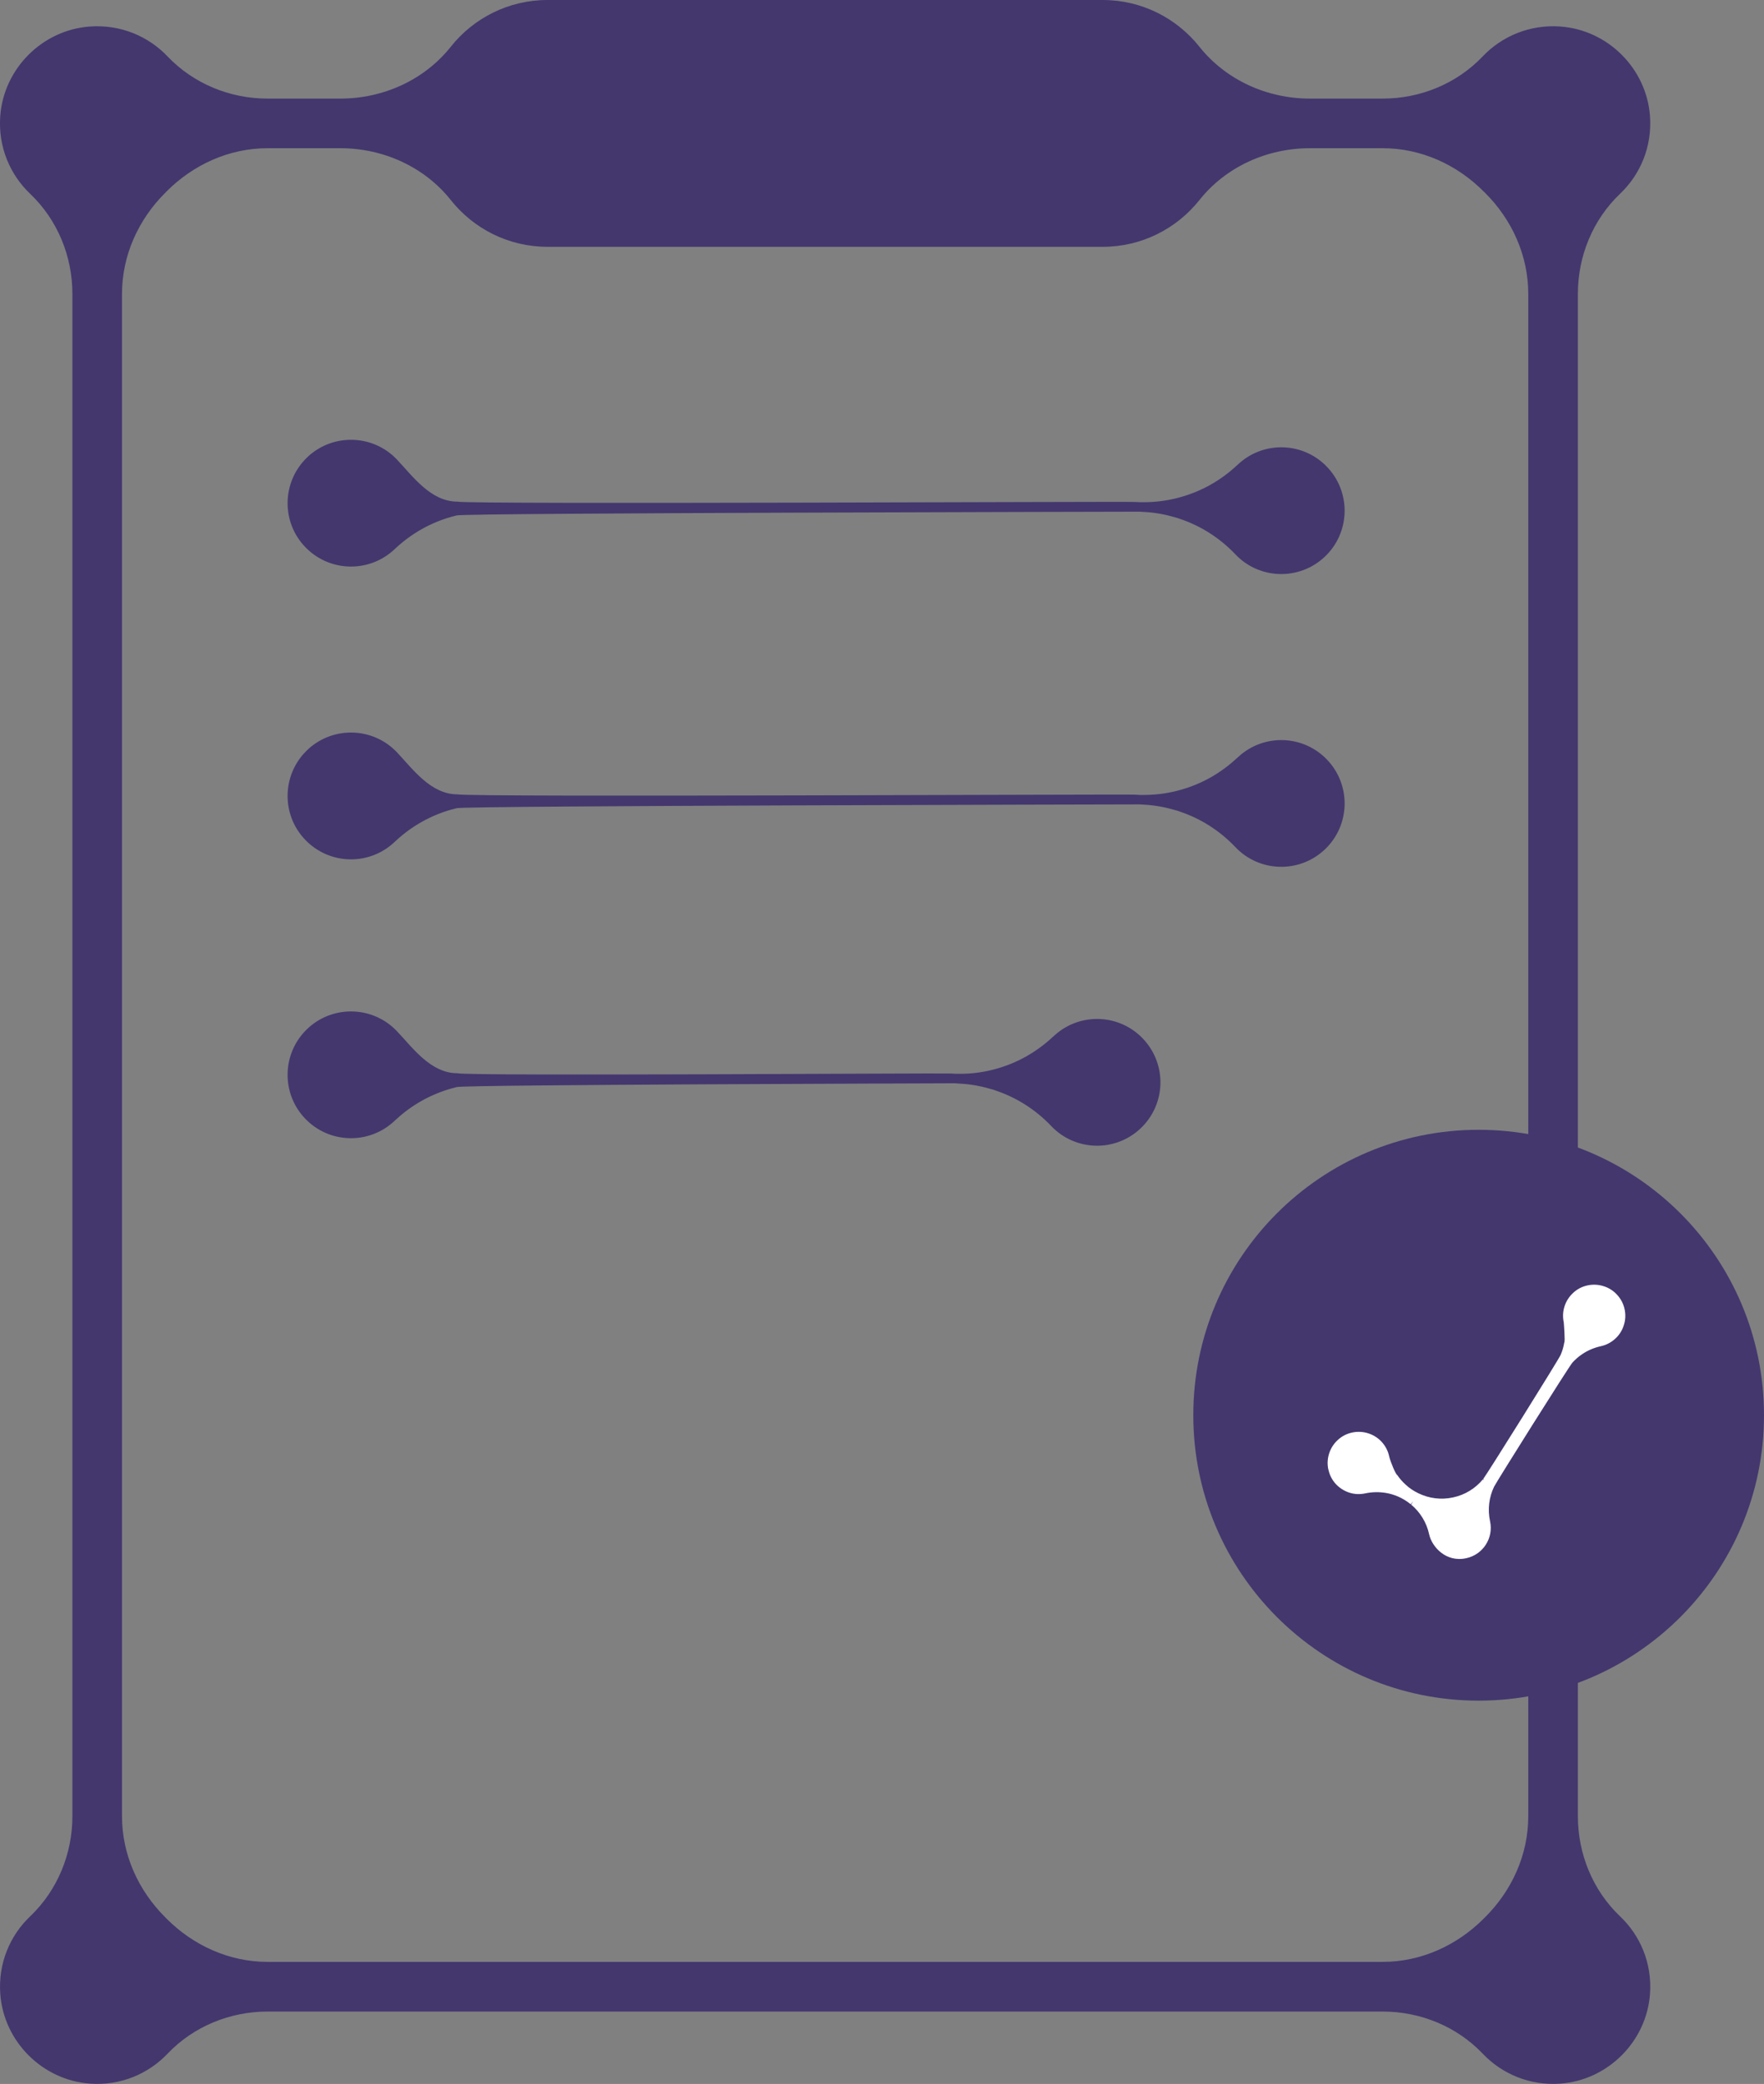 <svg xmlns="http://www.w3.org/2000/svg" xmlns:xlink="http://www.w3.org/1999/xlink" id="Layer_1" x="0px" y="0px" width="37.521px" height="44.319px" viewBox="0 0 37.521 44.319" xml:space="preserve"><rect x="0" y="0" width="37.521" height="44.319" fill="#808080" stroke="none"/><g>	<defs>		<rect id="SVGID_1_" width="37.521" height="44.319"></rect>	</defs>	<clipPath id="SVGID_2_">		<use xlink:href="#SVGID_1_" overflow="visible"></use>	</clipPath>	<path clip-path="url(#SVGID_2_)" fill="#44376E" d="M28.23,9.933c0.514,0.541,0.49,1.394-0.049,1.905  c-0.541,0.513-1.395,0.49-1.906-0.051c-0.335-0.352-0.737-0.603-1.168-0.749c-0.037-0.015-0.076-0.026-0.115-0.037  c-0.212-0.062-0.43-0.102-0.65-0.113c-0.068-0.006-0.138-0.009-0.207-0.006c-0.22,0.001-14.205,0.027-14.419,0.079  c-0.039,0.01-0.078,0.02-0.116,0.03c-0.427,0.121-0.831,0.341-1.178,0.662c-0.01,0.009-0.019,0.017-0.028,0.026  C7.853,12.191,7,12.169,6.487,11.628c-0.504-0.53-0.49-1.366,0.026-1.881l0.05-0.048c0.541-0.487,1.376-0.458,1.88,0.074  c0.335,0.353,0.718,0.895,1.285,0.895c0.21,0.063,14.192-0.007,14.413,0.007c0.069,0.005,0.138,0.007,0.207,0.005  c0.221-0.001,0.44-0.028,0.654-0.079c0.039-0.009,0.079-0.021,0.117-0.031c0.438-0.123,0.852-0.352,1.206-0.687  c-0.009,0.008-0.017,0.016-0.024,0.023l0.051-0.047C26.893,9.371,27.727,9.401,28.23,9.933"></path>	<path clip-path="url(#SVGID_2_)" fill="#44376E" d="M28.23,16.159c0.514,0.541,0.49,1.394-0.049,1.905  c-0.541,0.513-1.395,0.49-1.906-0.051c-0.335-0.352-0.737-0.603-1.168-0.749c-0.037-0.015-0.076-0.027-0.115-0.037  c-0.212-0.062-0.43-0.102-0.65-0.114c-0.068-0.006-0.138-0.008-0.207-0.006c-0.22,0.001-14.205,0.028-14.419,0.08  c-0.039,0.009-0.078,0.02-0.116,0.03c-0.427,0.121-0.831,0.341-1.178,0.662c-0.01,0.009-0.019,0.017-0.028,0.026  C7.853,18.418,7,18.396,6.487,17.854c-0.504-0.53-0.49-1.367,0.026-1.881l0.05-0.048c0.541-0.487,1.376-0.458,1.88,0.074  c0.335,0.353,0.718,0.894,1.285,0.894c0.21,0.064,14.192-0.006,14.413,0.007c0.069,0.006,0.138,0.008,0.207,0.006  c0.221-0.002,0.44-0.028,0.654-0.079c0.039-0.01,0.079-0.021,0.117-0.031c0.438-0.123,0.852-0.353,1.206-0.688  c-0.009,0.009-0.017,0.017-0.024,0.024l0.051-0.047C26.893,15.598,27.727,15.628,28.23,16.159"></path>	<path clip-path="url(#SVGID_2_)" fill="#44376E" d="M24.312,22.09c0.514,0.542,0.49,1.393-0.049,1.905  c-0.541,0.514-1.395,0.49-1.906-0.051c-0.336-0.352-0.737-0.602-1.168-0.748c-0.037-0.016-0.076-0.027-0.115-0.037  c-0.213-0.062-0.43-0.102-0.65-0.113c-0.068-0.008-0.138-0.01-0.207-0.008c-0.22,0.002-10.287,0.029-10.501,0.08  c-0.04,0.01-0.079,0.02-0.117,0.031c-0.427,0.121-0.831,0.34-1.178,0.662c-0.01,0.008-0.019,0.016-0.028,0.025  c-0.54,0.512-1.393,0.49-1.906-0.051c-0.504-0.531-0.49-1.367,0.026-1.881l0.05-0.048c0.541-0.487,1.376-0.458,1.88,0.074  c0.336,0.353,0.718,0.894,1.285,0.894c0.21,0.064,10.274-0.006,10.495,0.006c0.069,0.006,0.137,0.008,0.207,0.006  c0.221,0,0.44-0.027,0.654-0.078c0.039-0.01,0.079-0.021,0.117-0.031c0.438-0.123,0.852-0.353,1.206-0.688  c-0.009,0.009-0.017,0.017-0.024,0.024l0.051-0.047C22.975,21.528,23.809,21.559,24.312,22.09"></path>	<path clip-path="url(#SVGID_2_)" fill="#44376E" d="M33.562,38.625V6.25c0-0.802,0.317-1.576,0.897-2.129  c0.431-0.409,0.684-1.001,0.637-1.651c-0.073-1.012-0.896-1.834-1.908-1.906c-0.648-0.047-1.241,0.206-1.65,0.635  c-0.553,0.581-1.326,0.898-2.129,0.898h-1.547c-0.908,0-1.785-0.393-2.351-1.104C25.029,0.388,24.287,0,23.455,0H11.646  c-0.833,0-1.575,0.388-2.056,0.992C9.025,1.704,8.148,2.097,7.239,2.097H5.692c-0.802,0-1.576-0.317-2.129-0.898  c-0.409-0.429-1-0.682-1.65-0.635C0.901,0.636,0.079,1.458,0.005,2.47c-0.047,0.65,0.206,1.242,0.636,1.651  C1.222,4.674,1.54,5.448,1.54,6.25v32.375c0,0.801-0.318,1.576-0.898,2.129c-0.43,0.408-0.683,1-0.636,1.65  c0.073,1.012,0.896,1.834,1.908,1.908c0.65,0.047,1.241-0.207,1.65-0.637c0.553-0.58,1.327-0.896,2.129-0.896h23.716  c0.803,0,1.576,0.316,2.129,0.896c0.409,0.43,1.002,0.684,1.65,0.637c1.012-0.074,1.835-0.896,1.908-1.908  c0.047-0.65-0.206-1.242-0.637-1.65C33.879,40.202,33.562,39.426,33.562,38.625 M29.408,41.723H5.692  c-0.815,0-1.582-0.348-2.156-0.926c-0.005-0.006-0.01-0.01-0.015-0.016c-0.579-0.574-0.926-1.34-0.926-2.156V6.25  c0-0.815,0.347-1.583,0.926-2.156c0.005-0.005,0.01-0.01,0.015-0.016C4.11,3.499,4.877,3.152,5.692,3.152h1.547  c0.909,0,1.786,0.393,2.351,1.104c0.481,0.605,1.223,0.993,2.056,0.993h11.809c0.832,0,1.574-0.388,2.056-0.993  c0.565-0.711,1.442-1.104,2.351-1.104h1.547c0.815,0,1.582,0.347,2.156,0.927c0.005,0.005,0.01,0.01,0.016,0.015  c0.58,0.573,0.926,1.341,0.926,2.156v32.375c0,0.816-0.346,1.582-0.926,2.156c-0.006,0.006-0.011,0.01-0.016,0.016  C30.99,41.375,30.224,41.723,29.408,41.723"></path>	<path clip-path="url(#SVGID_2_)" fill="#44376E" d="M31.451,36.167c3.353,0,6.07-2.719,6.07-6.07c0-3.354-2.718-6.07-6.07-6.07  c-3.352,0-6.069,2.717-6.069,6.07C25.382,33.448,28.1,36.167,31.451,36.167"></path>	<path clip-path="url(#SVGID_2_)" fill="#FFFFFF" d="M29.106,30.483c-0.106-0.035-0.226-0.043-0.344-0.018s-0.222,0.08-0.306,0.158  c-0.084,0.076-0.148,0.174-0.184,0.285c-0.034,0.104-0.043,0.219-0.02,0.334l0.006,0.02c0.025,0.115,0.08,0.215,0.154,0.297  c0.078,0.084,0.178,0.148,0.287,0.184c0.107,0.035,0.225,0.041,0.342,0.016c0.146-0.031,0.293-0.033,0.433-0.01l0,0  c0.09,0.014,0.177,0.041,0.26,0.076c0.099,0.043,0.19,0.098,0.272,0.166c0.019-0.021,0.037-0.045,0.053-0.07  c-0.016,0.027-0.029,0.051-0.042,0.078c0.188,0.158,0.326,0.375,0.382,0.633c0.057,0.26,0.354,0.602,0.789,0.506  c0.355-0.076,0.584-0.428,0.506-0.785c-0.056-0.26-0.02-0.514,0.085-0.734c0.003-0.004,0.005-0.008,0.007-0.012  c0.047-0.098,1.588-2.549,1.66-2.629c0.061-0.066,0.129-0.127,0.206-0.178c0.116-0.08,0.25-0.137,0.396-0.17  c0.119-0.025,0.223-0.082,0.307-0.158h-0.001c0.084-0.074,0.147-0.172,0.181-0.277c0.039-0.111,0.047-0.23,0.021-0.352  c-0.025-0.117-0.082-0.223-0.158-0.305c-0.077-0.086-0.176-0.15-0.286-0.184c-0.107-0.035-0.225-0.043-0.343-0.018  c-0.12,0.025-0.226,0.082-0.31,0.162c-0.082,0.076-0.145,0.172-0.18,0.281c-0.035,0.107-0.043,0.225-0.017,0.344  c0,0,0.034,0.412,0.01,0.43c-0.015,0.092-0.041,0.18-0.077,0.262c-0.042,0.1-1.578,2.555-1.646,2.637  c0.021,0.018,0.018,0.023-0.008,0.01c-0.158,0.189-0.375,0.328-0.633,0.383c-0.258,0.057-0.514,0.02-0.734-0.086  c-0.004-0.002-0.008-0.004-0.012-0.006c-0.096-0.047-0.185-0.105-0.264-0.18c-0.068-0.061-0.127-0.129-0.179-0.205  c-0.029-0.006-0.144-0.279-0.171-0.396c-0.024-0.117-0.082-0.223-0.156-0.305C29.314,30.581,29.215,30.518,29.106,30.483"></path></g></svg>